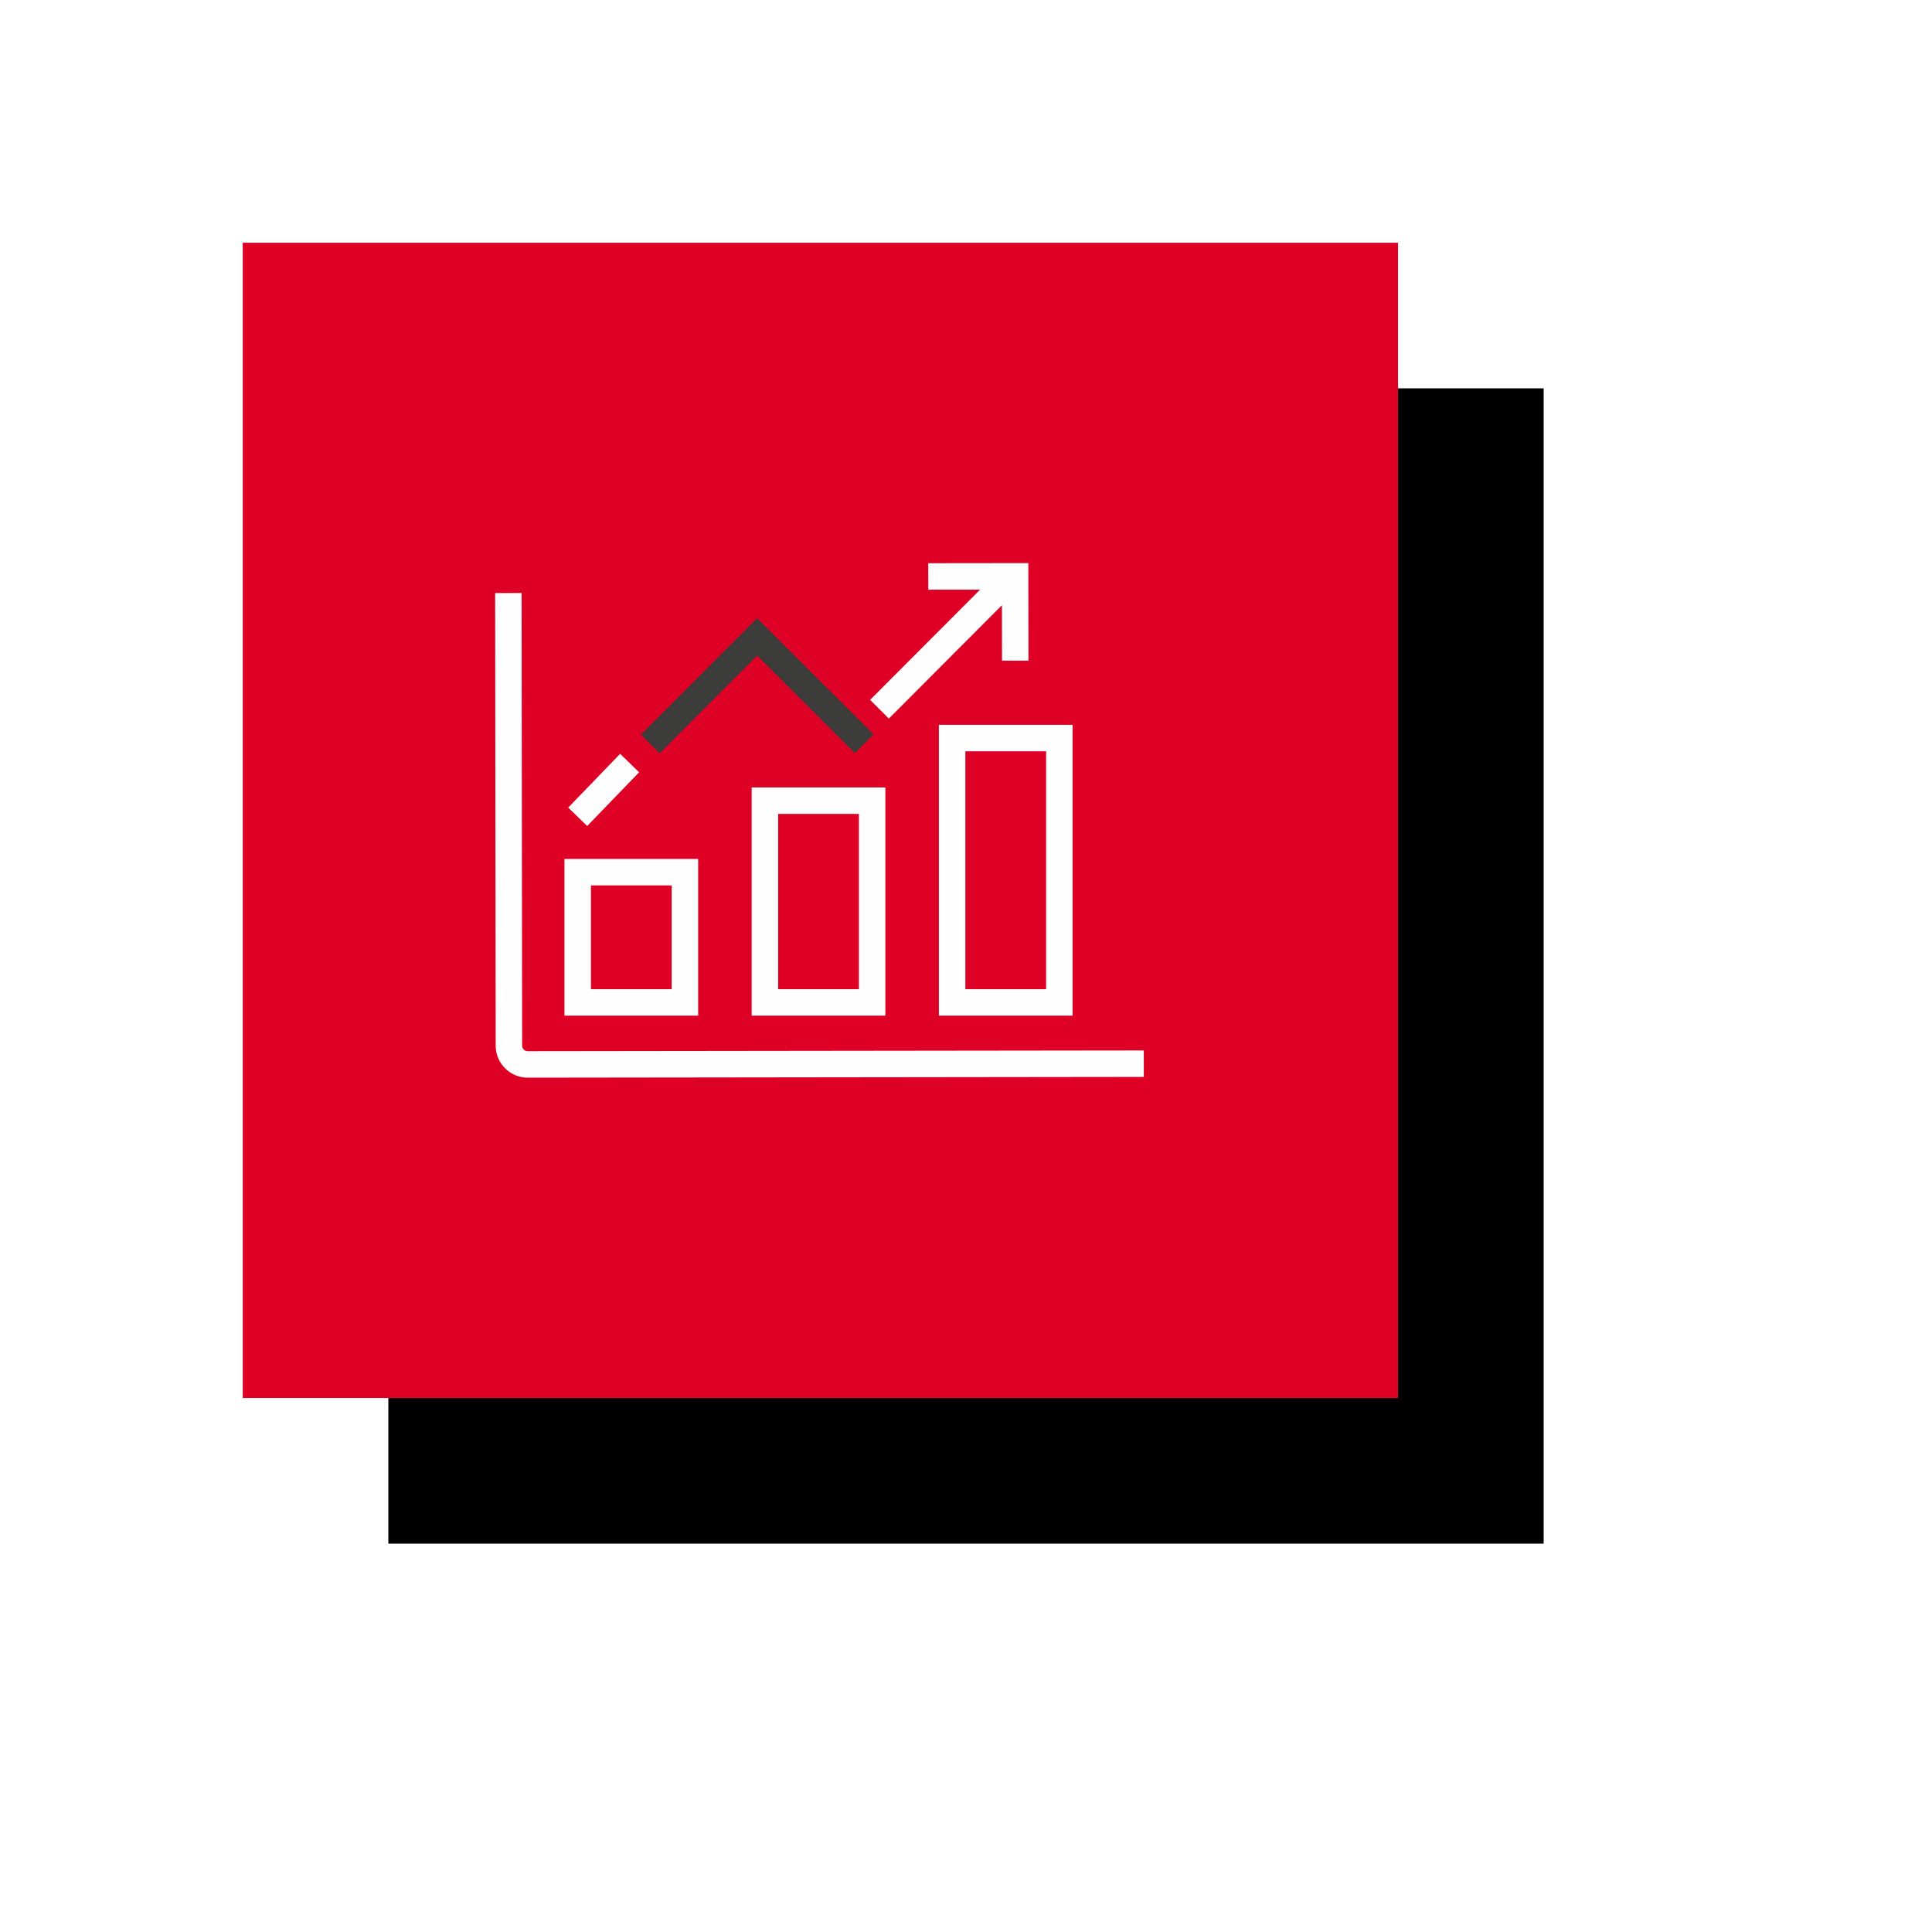 <?xml version="1.0" encoding="UTF-8"?>
<svg width="199px" height="199px" viewBox="0 0 199 199" version="1.1" xmlns="http://www.w3.org/2000/svg" xmlns:xlink="http://www.w3.org/1999/xlink">
    <title>Group 3</title>
    <defs>
        <rect id="path-1" x="0" y="0" width="119" height="119"></rect>
        <filter x="-44.1%" y="-44.1%" width="213.4%" height="213.4%" filterUnits="objectBoundingBox" id="filter-2">
            <feOffset dx="15" dy="15" in="SourceAlpha" result="shadowOffsetOuter1"></feOffset>
            <feGaussianBlur stdDeviation="20" in="shadowOffsetOuter1" result="shadowBlurOuter1"></feGaussianBlur>
            <feColorMatrix values="0 0 0 0 0   0 0 0 0 0   0 0 0 0 0  0 0 0 0.222 0" type="matrix" in="shadowBlurOuter1"></feColorMatrix>
        </filter>
        <polygon id="path-3" points="0 53.002 66.814 53.002 66.814 0 0 0"></polygon>
    </defs>
    <g id="UI---Sparkasse" stroke="none" stroke-width="1" fill="none" fill-rule="evenodd">
        <g id="Pagina-360" transform="translate(-73, -1343)">
            <g id="Group-3" transform="translate(98, 1368)">
                <g id="Rectangle-15-Copy-9">
                    <use fill="black" fill-opacity="1" filter="url(#filter-2)" xlink:href="#path-1"></use>
                    <use fill="#DF0025" fill-rule="evenodd" xlink:href="#path-1"></use>
                </g>
                <g id="Group-11" transform="translate(26, 33)">
                    <polygon id="Fill-1" fill="#3C3C3B" points="16.944 19.596 15.014 17.671 26.981 5.675 38.978 17.642 37.052 19.572 26.986 9.53"></polygon>
                    <polygon id="Fill-2" fill="#FEFEFE" points="9.484 27.081 7.526 25.184 12.873 19.647 14.831 21.544"></polygon>
                    <polygon id="Fill-3" fill="#FEFEFE" points="54.922 0 44.612 0.012 44.615 2.738 49.955 2.732 38.623 14.09 40.553 16.015 52.202 4.338 52.209 10.05 54.935 10.047"></polygon>
                    <g id="Group-10">
                        <path d="M3.352,53.002 C1.537,53.002 0.06,51.527 0.057,49.712 L0,3.085 L2.726,3.081 L2.783,49.708 C2.784,50.021 3.039,50.276 3.352,50.276 L3.353,50.276 L66.811,50.198 L66.814,52.924 L3.356,53.002 L3.352,53.002 Z" id="Fill-4" fill="#FEFEFE"></path>
                        <mask id="mask-4" fill="white">
                            <use xlink:href="#path-3"></use>
                        </mask>
                        <g id="Clip-7"></g>
                        <path d="M9.868,43.889 L18.185,43.889 L18.185,33.198 L9.868,33.198 L9.868,43.889 Z M7.142,46.615 L20.911,46.615 L20.911,30.472 L7.142,30.472 L7.142,46.615 Z" id="Fill-6" fill="#FEFEFE" mask="url(#mask-4)"></path>
                        <path d="M48.434,43.889 L56.751,43.889 L56.751,19.384 L48.434,19.384 L48.434,43.889 Z M45.708,46.615 L59.477,46.615 L59.477,16.658 L45.708,16.658 L45.708,46.615 Z" id="Fill-8" fill="#FEFEFE" mask="url(#mask-4)"></path>
                        <path d="M29.151,43.889 L37.468,43.889 L37.468,25.834 L29.151,25.834 L29.151,43.889 Z M26.425,46.615 L40.194,46.615 L40.194,23.108 L26.425,23.108 L26.425,46.615 Z" id="Fill-9" fill="#FEFEFE" mask="url(#mask-4)"></path>
                    </g>
                </g>
            </g>
        </g>
    </g>
</svg>
